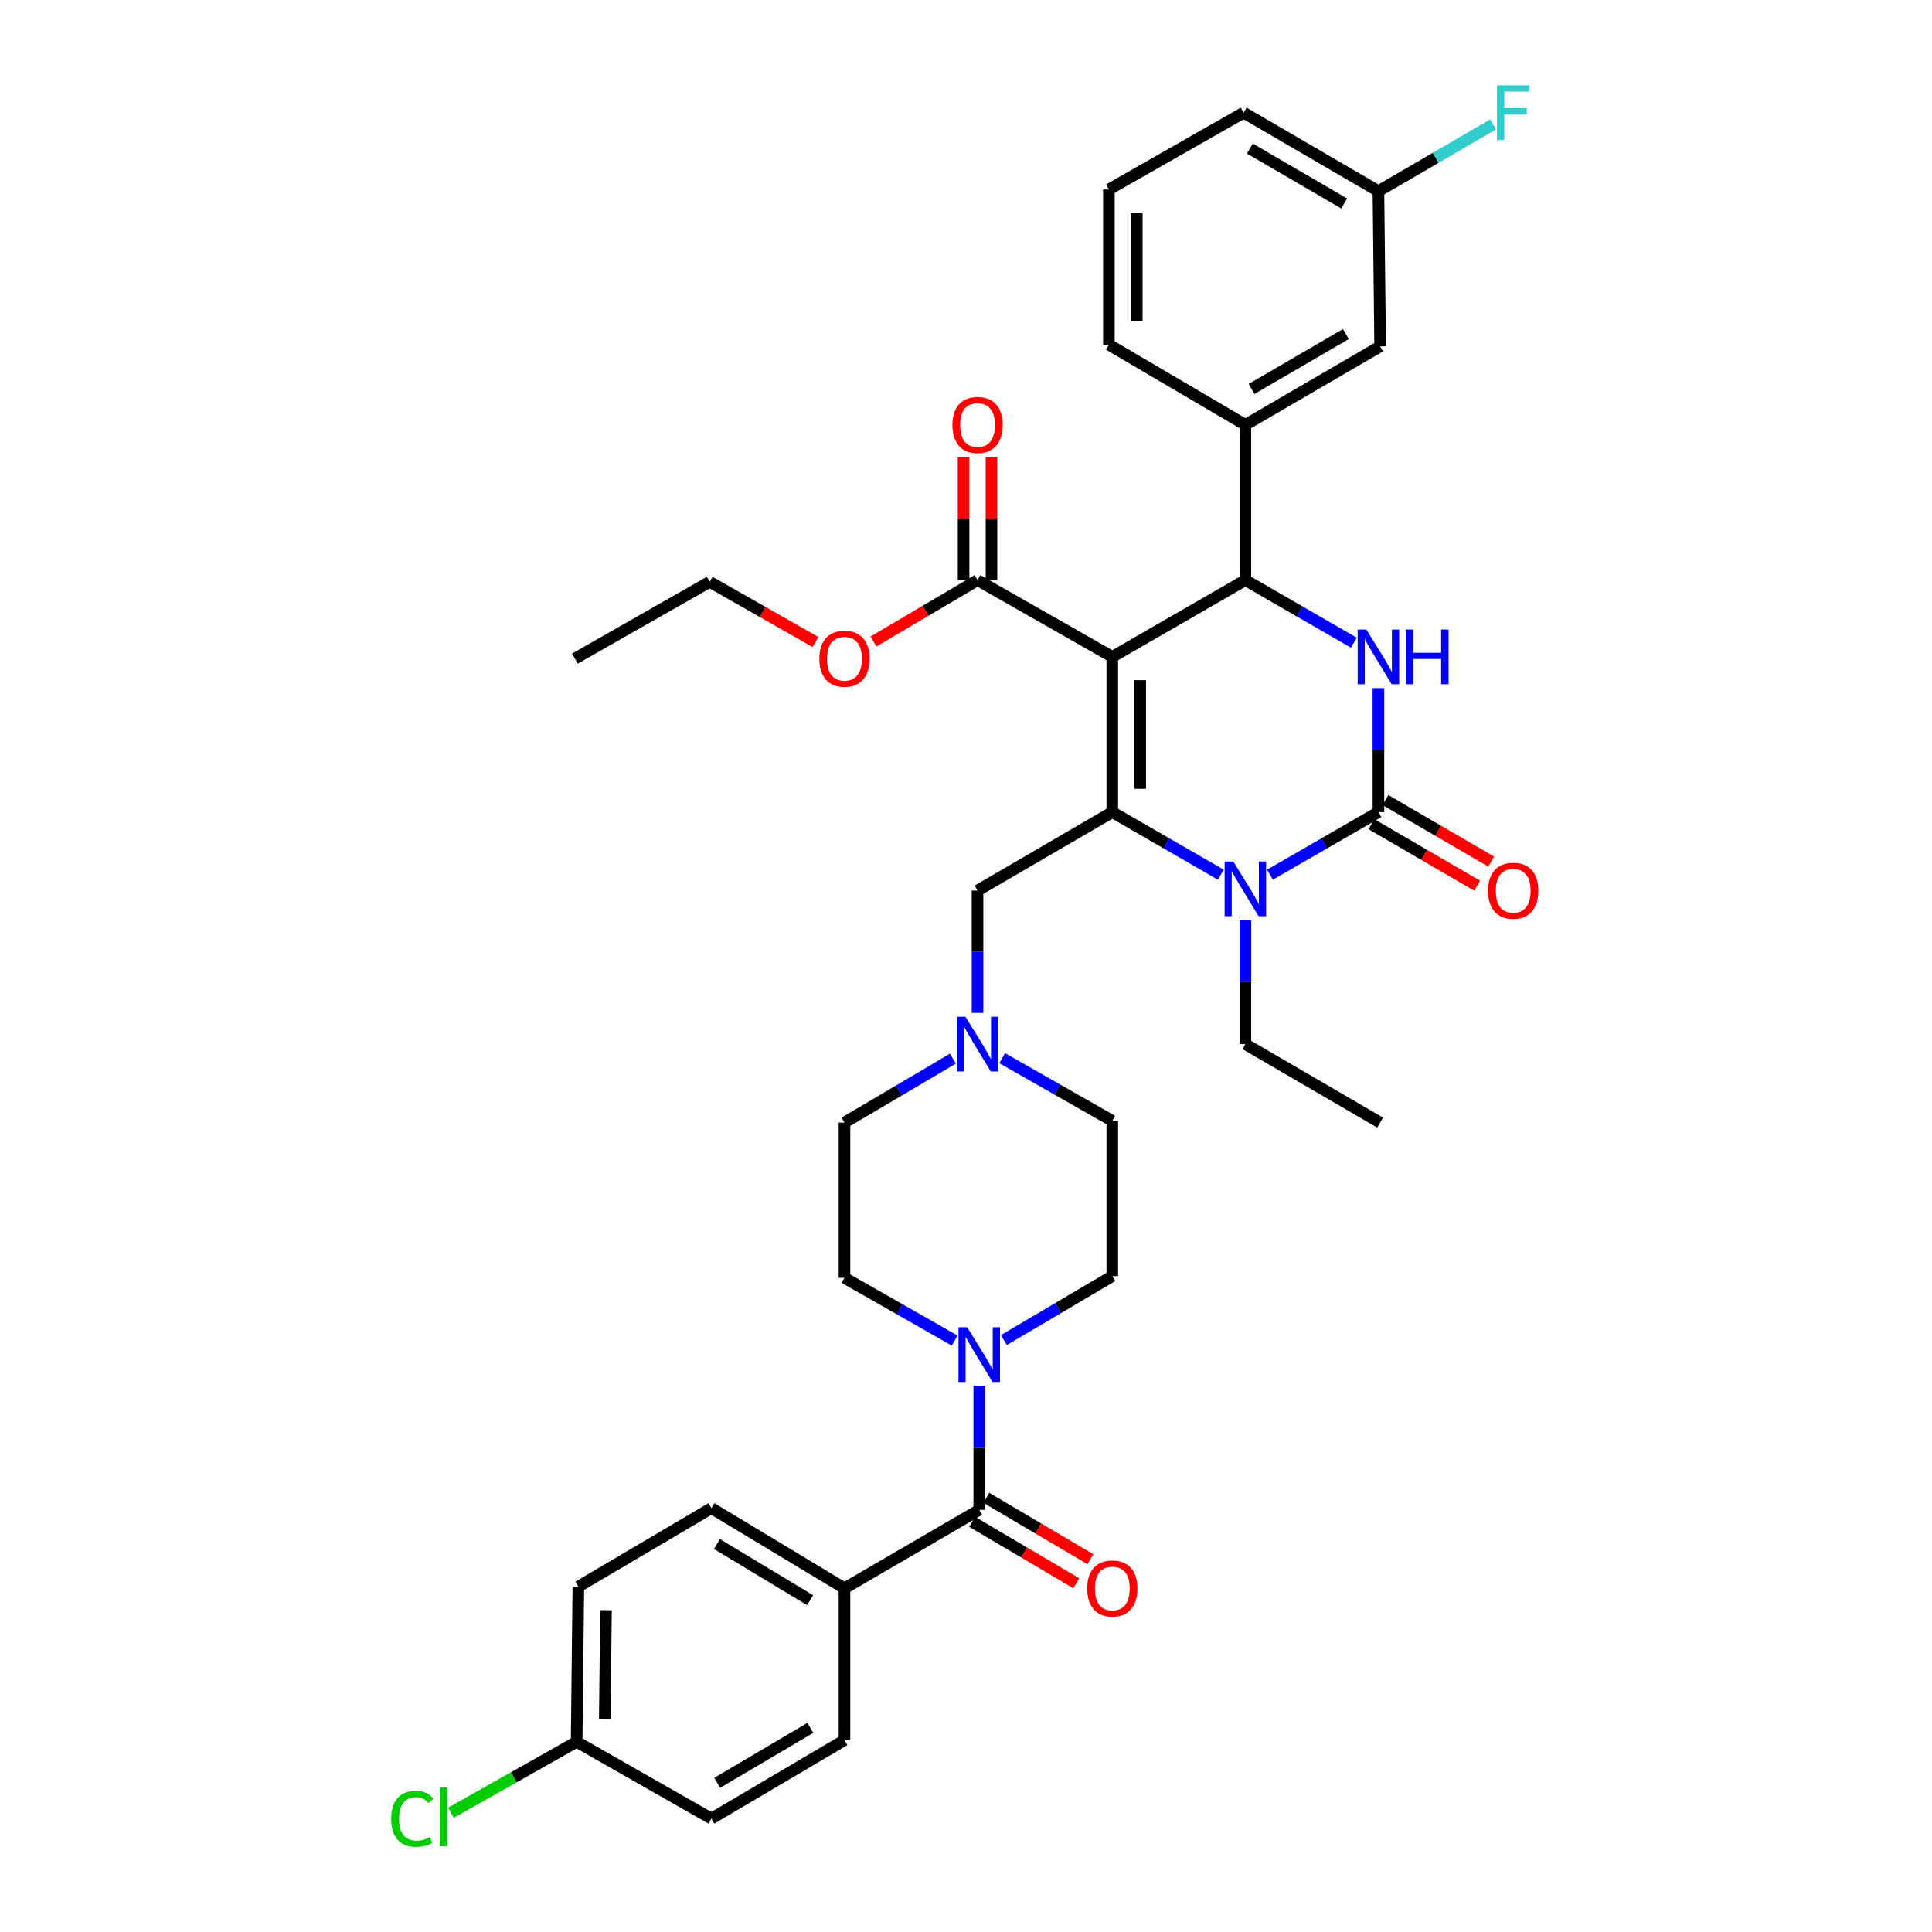 <?xml version='1.0' encoding='iso-8859-1'?>
<svg version='1.1' baseProfile='full'
              xmlns='http://www.w3.org/2000/svg'
                      xmlns:rdkit='http://www.rdkit.org/xml'
                      xmlns:xlink='http://www.w3.org/1999/xlink'
                  xml:space='preserve'
width='1000px' height='1000px' viewBox='0 0 1000 1000'>
<!-- END OF HEADER -->
<rect style='opacity:1.0;fill:#FFFFFF;stroke:none' width='1000' height='1000' x='0' y='0'> </rect>
<path class='bond-0' d='M 575.725,660.519 L 575.725,580.163' style='fill:none;fill-rule:evenodd;stroke:#000000;stroke-width:6px;stroke-linecap:butt;stroke-linejoin:miter;stroke-opacity:1' />
<path class='bond-1' d='M 575.725,660.519 L 547.659,677.07' style='fill:none;fill-rule:evenodd;stroke:#000000;stroke-width:6px;stroke-linecap:butt;stroke-linejoin:miter;stroke-opacity:1' />
<path class='bond-1' d='M 547.659,677.07 L 519.593,693.621' style='fill:none;fill-rule:evenodd;stroke:#0000FF;stroke-width:6px;stroke-linecap:butt;stroke-linejoin:miter;stroke-opacity:1' />
<path class='bond-2' d='M 518.719,547.69 L 547.222,563.926' style='fill:none;fill-rule:evenodd;stroke:#0000FF;stroke-width:6px;stroke-linecap:butt;stroke-linejoin:miter;stroke-opacity:1' />
<path class='bond-2' d='M 547.222,563.926 L 575.725,580.163' style='fill:none;fill-rule:evenodd;stroke:#000000;stroke-width:6px;stroke-linecap:butt;stroke-linejoin:miter;stroke-opacity:1' />
<path class='bond-3' d='M 505.972,524.283 L 505.972,492.623' style='fill:none;fill-rule:evenodd;stroke:#0000FF;stroke-width:6px;stroke-linecap:butt;stroke-linejoin:miter;stroke-opacity:1' />
<path class='bond-3' d='M 505.972,492.623 L 505.972,460.964' style='fill:none;fill-rule:evenodd;stroke:#000000;stroke-width:6px;stroke-linecap:butt;stroke-linejoin:miter;stroke-opacity:1' />
<path class='bond-4' d='M 493.233,547.944 L 465.167,564.498' style='fill:none;fill-rule:evenodd;stroke:#0000FF;stroke-width:6px;stroke-linecap:butt;stroke-linejoin:miter;stroke-opacity:1' />
<path class='bond-4' d='M 465.167,564.498 L 437.101,581.053' style='fill:none;fill-rule:evenodd;stroke:#000000;stroke-width:6px;stroke-linecap:butt;stroke-linejoin:miter;stroke-opacity:1' />
<path class='bond-5' d='M 505.972,460.964 L 575.725,420.348' style='fill:none;fill-rule:evenodd;stroke:#000000;stroke-width:6px;stroke-linecap:butt;stroke-linejoin:miter;stroke-opacity:1' />
<path class='bond-6' d='M 437.101,581.053 L 437.101,661.401' style='fill:none;fill-rule:evenodd;stroke:#000000;stroke-width:6px;stroke-linecap:butt;stroke-linejoin:miter;stroke-opacity:1' />
<path class='bond-7' d='M 437.101,661.401 L 465.604,677.637' style='fill:none;fill-rule:evenodd;stroke:#000000;stroke-width:6px;stroke-linecap:butt;stroke-linejoin:miter;stroke-opacity:1' />
<path class='bond-7' d='M 465.604,677.637 L 494.107,693.873' style='fill:none;fill-rule:evenodd;stroke:#0000FF;stroke-width:6px;stroke-linecap:butt;stroke-linejoin:miter;stroke-opacity:1' />
<path class='bond-8' d='M 506.854,717.303 L 506.854,749.396' style='fill:none;fill-rule:evenodd;stroke:#0000FF;stroke-width:6px;stroke-linecap:butt;stroke-linejoin:miter;stroke-opacity:1' />
<path class='bond-8' d='M 506.854,749.396 L 506.854,781.49' style='fill:none;fill-rule:evenodd;stroke:#000000;stroke-width:6px;stroke-linecap:butt;stroke-linejoin:miter;stroke-opacity:1' />
<path class='bond-9' d='M 503.187,787.708 L 530.123,803.593' style='fill:none;fill-rule:evenodd;stroke:#000000;stroke-width:6px;stroke-linecap:butt;stroke-linejoin:miter;stroke-opacity:1' />
<path class='bond-9' d='M 530.123,803.593 L 557.059,819.478' style='fill:none;fill-rule:evenodd;stroke:#FF0000;stroke-width:6px;stroke-linecap:butt;stroke-linejoin:miter;stroke-opacity:1' />
<path class='bond-9' d='M 510.521,775.272 L 537.457,791.157' style='fill:none;fill-rule:evenodd;stroke:#000000;stroke-width:6px;stroke-linecap:butt;stroke-linejoin:miter;stroke-opacity:1' />
<path class='bond-9' d='M 537.457,791.157 L 564.393,807.042' style='fill:none;fill-rule:evenodd;stroke:#FF0000;stroke-width:6px;stroke-linecap:butt;stroke-linejoin:miter;stroke-opacity:1' />
<path class='bond-10' d='M 506.854,781.49 L 437.101,822.105' style='fill:none;fill-rule:evenodd;stroke:#000000;stroke-width:6px;stroke-linecap:butt;stroke-linejoin:miter;stroke-opacity:1' />
<path class='bond-11' d='M 437.101,822.105 L 368.222,780.608' style='fill:none;fill-rule:evenodd;stroke:#000000;stroke-width:6px;stroke-linecap:butt;stroke-linejoin:miter;stroke-opacity:1' />
<path class='bond-11' d='M 419.319,828.246 L 371.104,799.198' style='fill:none;fill-rule:evenodd;stroke:#000000;stroke-width:6px;stroke-linecap:butt;stroke-linejoin:miter;stroke-opacity:1' />
<path class='bond-12' d='M 437.101,822.105 L 437.101,900.689' style='fill:none;fill-rule:evenodd;stroke:#000000;stroke-width:6px;stroke-linecap:butt;stroke-linejoin:miter;stroke-opacity:1' />
<path class='bond-13' d='M 368.222,780.608 L 299.351,821.223' style='fill:none;fill-rule:evenodd;stroke:#000000;stroke-width:6px;stroke-linecap:butt;stroke-linejoin:miter;stroke-opacity:1' />
<path class='bond-14' d='M 437.101,900.689 L 368.222,941.312' style='fill:none;fill-rule:evenodd;stroke:#000000;stroke-width:6px;stroke-linecap:butt;stroke-linejoin:miter;stroke-opacity:1' />
<path class='bond-14' d='M 419.435,894.347 L 371.22,922.784' style='fill:none;fill-rule:evenodd;stroke:#000000;stroke-width:6px;stroke-linecap:butt;stroke-linejoin:miter;stroke-opacity:1' />
<path class='bond-15' d='M 298.469,901.571 L 368.222,941.312' style='fill:none;fill-rule:evenodd;stroke:#000000;stroke-width:6px;stroke-linecap:butt;stroke-linejoin:miter;stroke-opacity:1' />
<path class='bond-16' d='M 298.469,901.571 L 265.941,919.924' style='fill:none;fill-rule:evenodd;stroke:#000000;stroke-width:6px;stroke-linecap:butt;stroke-linejoin:miter;stroke-opacity:1' />
<path class='bond-16' d='M 265.941,919.924 L 233.414,938.276' style='fill:none;fill-rule:evenodd;stroke:#00CC00;stroke-width:6px;stroke-linecap:butt;stroke-linejoin:miter;stroke-opacity:1' />
<path class='bond-17' d='M 298.469,901.571 L 299.351,821.223' style='fill:none;fill-rule:evenodd;stroke:#000000;stroke-width:6px;stroke-linecap:butt;stroke-linejoin:miter;stroke-opacity:1' />
<path class='bond-17' d='M 313.037,889.677 L 313.654,833.434' style='fill:none;fill-rule:evenodd;stroke:#000000;stroke-width:6px;stroke-linecap:butt;stroke-linejoin:miter;stroke-opacity:1' />
<path class='bond-18' d='M 575.725,339.992 L 575.725,420.348' style='fill:none;fill-rule:evenodd;stroke:#000000;stroke-width:6px;stroke-linecap:butt;stroke-linejoin:miter;stroke-opacity:1' />
<path class='bond-18' d='M 590.162,352.046 L 590.162,408.295' style='fill:none;fill-rule:evenodd;stroke:#000000;stroke-width:6px;stroke-linecap:butt;stroke-linejoin:miter;stroke-opacity:1' />
<path class='bond-19' d='M 575.725,339.992 L 644.604,300.259' style='fill:none;fill-rule:evenodd;stroke:#000000;stroke-width:6px;stroke-linecap:butt;stroke-linejoin:miter;stroke-opacity:1' />
<path class='bond-20' d='M 575.725,339.992 L 505.972,300.259' style='fill:none;fill-rule:evenodd;stroke:#000000;stroke-width:6px;stroke-linecap:butt;stroke-linejoin:miter;stroke-opacity:1' />
<path class='bond-21' d='M 575.725,420.348 L 603.801,436.544' style='fill:none;fill-rule:evenodd;stroke:#000000;stroke-width:6px;stroke-linecap:butt;stroke-linejoin:miter;stroke-opacity:1' />
<path class='bond-21' d='M 603.801,436.544 L 631.876,452.739' style='fill:none;fill-rule:evenodd;stroke:#0000FF;stroke-width:6px;stroke-linecap:butt;stroke-linejoin:miter;stroke-opacity:1' />
<path class='bond-22' d='M 644.604,476.25 L 644.604,508.34' style='fill:none;fill-rule:evenodd;stroke:#0000FF;stroke-width:6px;stroke-linecap:butt;stroke-linejoin:miter;stroke-opacity:1' />
<path class='bond-22' d='M 644.604,508.34 L 644.604,540.43' style='fill:none;fill-rule:evenodd;stroke:#000000;stroke-width:6px;stroke-linecap:butt;stroke-linejoin:miter;stroke-opacity:1' />
<path class='bond-23' d='M 657.332,452.739 L 685.403,436.543' style='fill:none;fill-rule:evenodd;stroke:#0000FF;stroke-width:6px;stroke-linecap:butt;stroke-linejoin:miter;stroke-opacity:1' />
<path class='bond-23' d='M 685.403,436.543 L 713.475,420.348' style='fill:none;fill-rule:evenodd;stroke:#000000;stroke-width:6px;stroke-linecap:butt;stroke-linejoin:miter;stroke-opacity:1' />
<path class='bond-24' d='M 713.475,420.348 L 713.475,388.255' style='fill:none;fill-rule:evenodd;stroke:#000000;stroke-width:6px;stroke-linecap:butt;stroke-linejoin:miter;stroke-opacity:1' />
<path class='bond-24' d='M 713.475,388.255 L 713.475,356.161' style='fill:none;fill-rule:evenodd;stroke:#0000FF;stroke-width:6px;stroke-linecap:butt;stroke-linejoin:miter;stroke-opacity:1' />
<path class='bond-25' d='M 709.843,426.586 L 737.21,442.522' style='fill:none;fill-rule:evenodd;stroke:#000000;stroke-width:6px;stroke-linecap:butt;stroke-linejoin:miter;stroke-opacity:1' />
<path class='bond-25' d='M 737.21,442.522 L 764.578,458.457' style='fill:none;fill-rule:evenodd;stroke:#FF0000;stroke-width:6px;stroke-linecap:butt;stroke-linejoin:miter;stroke-opacity:1' />
<path class='bond-25' d='M 717.107,414.111 L 744.475,430.046' style='fill:none;fill-rule:evenodd;stroke:#000000;stroke-width:6px;stroke-linecap:butt;stroke-linejoin:miter;stroke-opacity:1' />
<path class='bond-25' d='M 744.475,430.046 L 771.842,445.981' style='fill:none;fill-rule:evenodd;stroke:#FF0000;stroke-width:6px;stroke-linecap:butt;stroke-linejoin:miter;stroke-opacity:1' />
<path class='bond-26' d='M 700.747,332.649 L 672.676,316.454' style='fill:none;fill-rule:evenodd;stroke:#0000FF;stroke-width:6px;stroke-linecap:butt;stroke-linejoin:miter;stroke-opacity:1' />
<path class='bond-26' d='M 672.676,316.454 L 644.604,300.259' style='fill:none;fill-rule:evenodd;stroke:#000000;stroke-width:6px;stroke-linecap:butt;stroke-linejoin:miter;stroke-opacity:1' />
<path class='bond-27' d='M 644.604,300.259 L 644.604,219.903' style='fill:none;fill-rule:evenodd;stroke:#000000;stroke-width:6px;stroke-linecap:butt;stroke-linejoin:miter;stroke-opacity:1' />
<path class='bond-28' d='M 513.19,300.259 L 513.19,268.466' style='fill:none;fill-rule:evenodd;stroke:#000000;stroke-width:6px;stroke-linecap:butt;stroke-linejoin:miter;stroke-opacity:1' />
<path class='bond-28' d='M 513.19,268.466 L 513.19,236.672' style='fill:none;fill-rule:evenodd;stroke:#FF0000;stroke-width:6px;stroke-linecap:butt;stroke-linejoin:miter;stroke-opacity:1' />
<path class='bond-28' d='M 498.753,300.259 L 498.753,268.466' style='fill:none;fill-rule:evenodd;stroke:#000000;stroke-width:6px;stroke-linecap:butt;stroke-linejoin:miter;stroke-opacity:1' />
<path class='bond-28' d='M 498.753,268.466 L 498.753,236.672' style='fill:none;fill-rule:evenodd;stroke:#FF0000;stroke-width:6px;stroke-linecap:butt;stroke-linejoin:miter;stroke-opacity:1' />
<path class='bond-29' d='M 505.972,300.259 L 479.036,316.144' style='fill:none;fill-rule:evenodd;stroke:#000000;stroke-width:6px;stroke-linecap:butt;stroke-linejoin:miter;stroke-opacity:1' />
<path class='bond-29' d='M 479.036,316.144 L 452.1,332.029' style='fill:none;fill-rule:evenodd;stroke:#FF0000;stroke-width:6px;stroke-linecap:butt;stroke-linejoin:miter;stroke-opacity:1' />
<path class='bond-30' d='M 644.604,540.43 L 714.357,581.053' style='fill:none;fill-rule:evenodd;stroke:#000000;stroke-width:6px;stroke-linecap:butt;stroke-linejoin:miter;stroke-opacity:1' />
<path class='bond-31' d='M 422.094,332.327 L 394.717,316.734' style='fill:none;fill-rule:evenodd;stroke:#FF0000;stroke-width:6px;stroke-linecap:butt;stroke-linejoin:miter;stroke-opacity:1' />
<path class='bond-31' d='M 394.717,316.734 L 367.34,301.142' style='fill:none;fill-rule:evenodd;stroke:#000000;stroke-width:6px;stroke-linecap:butt;stroke-linejoin:miter;stroke-opacity:1' />
<path class='bond-32' d='M 367.34,301.142 L 297.586,340.875' style='fill:none;fill-rule:evenodd;stroke:#000000;stroke-width:6px;stroke-linecap:butt;stroke-linejoin:miter;stroke-opacity:1' />
<path class='bond-33' d='M 714.357,179.288 L 644.604,219.903' style='fill:none;fill-rule:evenodd;stroke:#000000;stroke-width:6px;stroke-linecap:butt;stroke-linejoin:miter;stroke-opacity:1' />
<path class='bond-33' d='M 696.63,172.904 L 647.803,201.335' style='fill:none;fill-rule:evenodd;stroke:#000000;stroke-width:6px;stroke-linecap:butt;stroke-linejoin:miter;stroke-opacity:1' />
<path class='bond-34' d='M 714.357,179.288 L 713.475,98.94' style='fill:none;fill-rule:evenodd;stroke:#000000;stroke-width:6px;stroke-linecap:butt;stroke-linejoin:miter;stroke-opacity:1' />
<path class='bond-35' d='M 713.475,98.94 L 743.133,81.668' style='fill:none;fill-rule:evenodd;stroke:#000000;stroke-width:6px;stroke-linecap:butt;stroke-linejoin:miter;stroke-opacity:1' />
<path class='bond-35' d='M 743.133,81.668 L 772.79,64.396' style='fill:none;fill-rule:evenodd;stroke:#33CCCC;stroke-width:6px;stroke-linecap:butt;stroke-linejoin:miter;stroke-opacity:1' />
<path class='bond-36' d='M 713.475,98.94 L 643.722,58.317' style='fill:none;fill-rule:evenodd;stroke:#000000;stroke-width:6px;stroke-linecap:butt;stroke-linejoin:miter;stroke-opacity:1' />
<path class='bond-36' d='M 695.747,105.322 L 646.919,76.885' style='fill:none;fill-rule:evenodd;stroke:#000000;stroke-width:6px;stroke-linecap:butt;stroke-linejoin:miter;stroke-opacity:1' />
<path class='bond-37' d='M 644.604,219.903 L 573.96,178.406' style='fill:none;fill-rule:evenodd;stroke:#000000;stroke-width:6px;stroke-linecap:butt;stroke-linejoin:miter;stroke-opacity:1' />
<path class='bond-38' d='M 573.96,98.058 L 573.96,178.406' style='fill:none;fill-rule:evenodd;stroke:#000000;stroke-width:6px;stroke-linecap:butt;stroke-linejoin:miter;stroke-opacity:1' />
<path class='bond-38' d='M 588.397,110.11 L 588.397,166.354' style='fill:none;fill-rule:evenodd;stroke:#000000;stroke-width:6px;stroke-linecap:butt;stroke-linejoin:miter;stroke-opacity:1' />
<path class='bond-39' d='M 573.96,98.058 L 643.722,58.317' style='fill:none;fill-rule:evenodd;stroke:#000000;stroke-width:6px;stroke-linecap:butt;stroke-linejoin:miter;stroke-opacity:1' />
<path  class='atom-1' d='M 499.712 526.27
L 508.992 541.27
Q 509.912 542.75, 511.392 545.43
Q 512.872 548.11, 512.952 548.27
L 512.952 526.27
L 516.712 526.27
L 516.712 554.59
L 512.832 554.59
L 502.872 538.19
Q 501.712 536.27, 500.472 534.07
Q 499.272 531.87, 498.912 531.19
L 498.912 554.59
L 495.232 554.59
L 495.232 526.27
L 499.712 526.27
' fill='#0000FF'/>
<path  class='atom-6' d='M 500.594 686.974
L 509.874 701.974
Q 510.794 703.454, 512.274 706.134
Q 513.754 708.814, 513.834 708.974
L 513.834 686.974
L 517.594 686.974
L 517.594 715.294
L 513.714 715.294
L 503.754 698.894
Q 502.594 696.974, 501.354 694.774
Q 500.154 692.574, 499.794 691.894
L 499.794 715.294
L 496.114 715.294
L 496.114 686.974
L 500.594 686.974
' fill='#0000FF'/>
<path  class='atom-8' d='M 562.725 822.185
Q 562.725 815.385, 566.085 811.585
Q 569.445 807.785, 575.725 807.785
Q 582.005 807.785, 585.365 811.585
Q 588.725 815.385, 588.725 822.185
Q 588.725 829.065, 585.325 832.985
Q 581.925 836.865, 575.725 836.865
Q 569.485 836.865, 566.085 832.985
Q 562.725 829.105, 562.725 822.185
M 575.725 833.665
Q 580.045 833.665, 582.365 830.785
Q 584.725 827.865, 584.725 822.185
Q 584.725 816.625, 582.365 813.825
Q 580.045 810.985, 575.725 810.985
Q 571.405 810.985, 569.045 813.785
Q 566.725 816.585, 566.725 822.185
Q 566.725 827.905, 569.045 830.785
Q 571.405 833.665, 575.725 833.665
' fill='#FF0000'/>
<path  class='atom-15' d='M 202.478 941.41
Q 202.478 934.37, 205.758 930.69
Q 209.078 926.97, 215.358 926.97
Q 221.198 926.97, 224.318 931.09
L 221.678 933.25
Q 219.398 930.25, 215.358 930.25
Q 211.078 930.25, 208.798 933.13
Q 206.558 935.97, 206.558 941.41
Q 206.558 947.01, 208.878 949.89
Q 211.238 952.77, 215.798 952.77
Q 218.918 952.77, 222.558 950.89
L 223.678 953.89
Q 222.198 954.85, 219.958 955.41
Q 217.718 955.97, 215.238 955.97
Q 209.078 955.97, 205.758 952.21
Q 202.478 948.45, 202.478 941.41
' fill='#00CC00'/>
<path  class='atom-15' d='M 227.758 925.25
L 231.438 925.25
L 231.438 955.61
L 227.758 955.61
L 227.758 925.25
' fill='#00CC00'/>
<path  class='atom-18' d='M 638.344 445.921
L 647.624 460.921
Q 648.544 462.401, 650.024 465.081
Q 651.504 467.761, 651.584 467.921
L 651.584 445.921
L 655.344 445.921
L 655.344 474.241
L 651.464 474.241
L 641.504 457.841
Q 640.344 455.921, 639.104 453.721
Q 637.904 451.521, 637.544 450.841
L 637.544 474.241
L 633.864 474.241
L 633.864 445.921
L 638.344 445.921
' fill='#0000FF'/>
<path  class='atom-20' d='M 707.215 325.832
L 716.495 340.832
Q 717.415 342.312, 718.895 344.992
Q 720.375 347.672, 720.455 347.832
L 720.455 325.832
L 724.215 325.832
L 724.215 354.152
L 720.335 354.152
L 710.375 337.752
Q 709.215 335.832, 707.975 333.632
Q 706.775 331.432, 706.415 330.752
L 706.415 354.152
L 702.735 354.152
L 702.735 325.832
L 707.215 325.832
' fill='#0000FF'/>
<path  class='atom-20' d='M 727.615 325.832
L 731.455 325.832
L 731.455 337.872
L 745.935 337.872
L 745.935 325.832
L 749.775 325.832
L 749.775 354.152
L 745.935 354.152
L 745.935 341.072
L 731.455 341.072
L 731.455 354.152
L 727.615 354.152
L 727.615 325.832
' fill='#0000FF'/>
<path  class='atom-22' d='M 770.228 461.044
Q 770.228 454.244, 773.588 450.444
Q 776.948 446.644, 783.228 446.644
Q 789.508 446.644, 792.868 450.444
Q 796.228 454.244, 796.228 461.044
Q 796.228 467.924, 792.828 471.844
Q 789.428 475.724, 783.228 475.724
Q 776.988 475.724, 773.588 471.844
Q 770.228 467.964, 770.228 461.044
M 783.228 472.524
Q 787.548 472.524, 789.868 469.644
Q 792.228 466.724, 792.228 461.044
Q 792.228 455.484, 789.868 452.684
Q 787.548 449.844, 783.228 449.844
Q 778.908 449.844, 776.548 452.644
Q 774.228 455.444, 774.228 461.044
Q 774.228 466.764, 776.548 469.644
Q 778.908 472.524, 783.228 472.524
' fill='#FF0000'/>
<path  class='atom-25' d='M 492.972 219.983
Q 492.972 213.183, 496.332 209.383
Q 499.692 205.583, 505.972 205.583
Q 512.252 205.583, 515.612 209.383
Q 518.972 213.183, 518.972 219.983
Q 518.972 226.863, 515.572 230.783
Q 512.172 234.663, 505.972 234.663
Q 499.732 234.663, 496.332 230.783
Q 492.972 226.903, 492.972 219.983
M 505.972 231.463
Q 510.292 231.463, 512.612 228.583
Q 514.972 225.663, 514.972 219.983
Q 514.972 214.423, 512.612 211.623
Q 510.292 208.783, 505.972 208.783
Q 501.652 208.783, 499.292 211.583
Q 496.972 214.383, 496.972 219.983
Q 496.972 225.703, 499.292 228.583
Q 501.652 231.463, 505.972 231.463
' fill='#FF0000'/>
<path  class='atom-26' d='M 424.101 340.955
Q 424.101 334.155, 427.461 330.355
Q 430.821 326.555, 437.101 326.555
Q 443.381 326.555, 446.741 330.355
Q 450.101 334.155, 450.101 340.955
Q 450.101 347.835, 446.701 351.755
Q 443.301 355.635, 437.101 355.635
Q 430.861 355.635, 427.461 351.755
Q 424.101 347.875, 424.101 340.955
M 437.101 352.435
Q 441.421 352.435, 443.741 349.555
Q 446.101 346.635, 446.101 340.955
Q 446.101 335.395, 443.741 332.595
Q 441.421 329.755, 437.101 329.755
Q 432.781 329.755, 430.421 332.555
Q 428.101 335.355, 428.101 340.955
Q 428.101 346.675, 430.421 349.555
Q 432.781 352.435, 437.101 352.435
' fill='#FF0000'/>
<path  class='atom-32' d='M 774.808 44.157
L 791.648 44.157
L 791.648 47.397
L 778.608 47.397
L 778.608 55.997
L 790.208 55.997
L 790.208 59.277
L 778.608 59.277
L 778.608 72.477
L 774.808 72.477
L 774.808 44.157
' fill='#33CCCC'/>
</svg>
